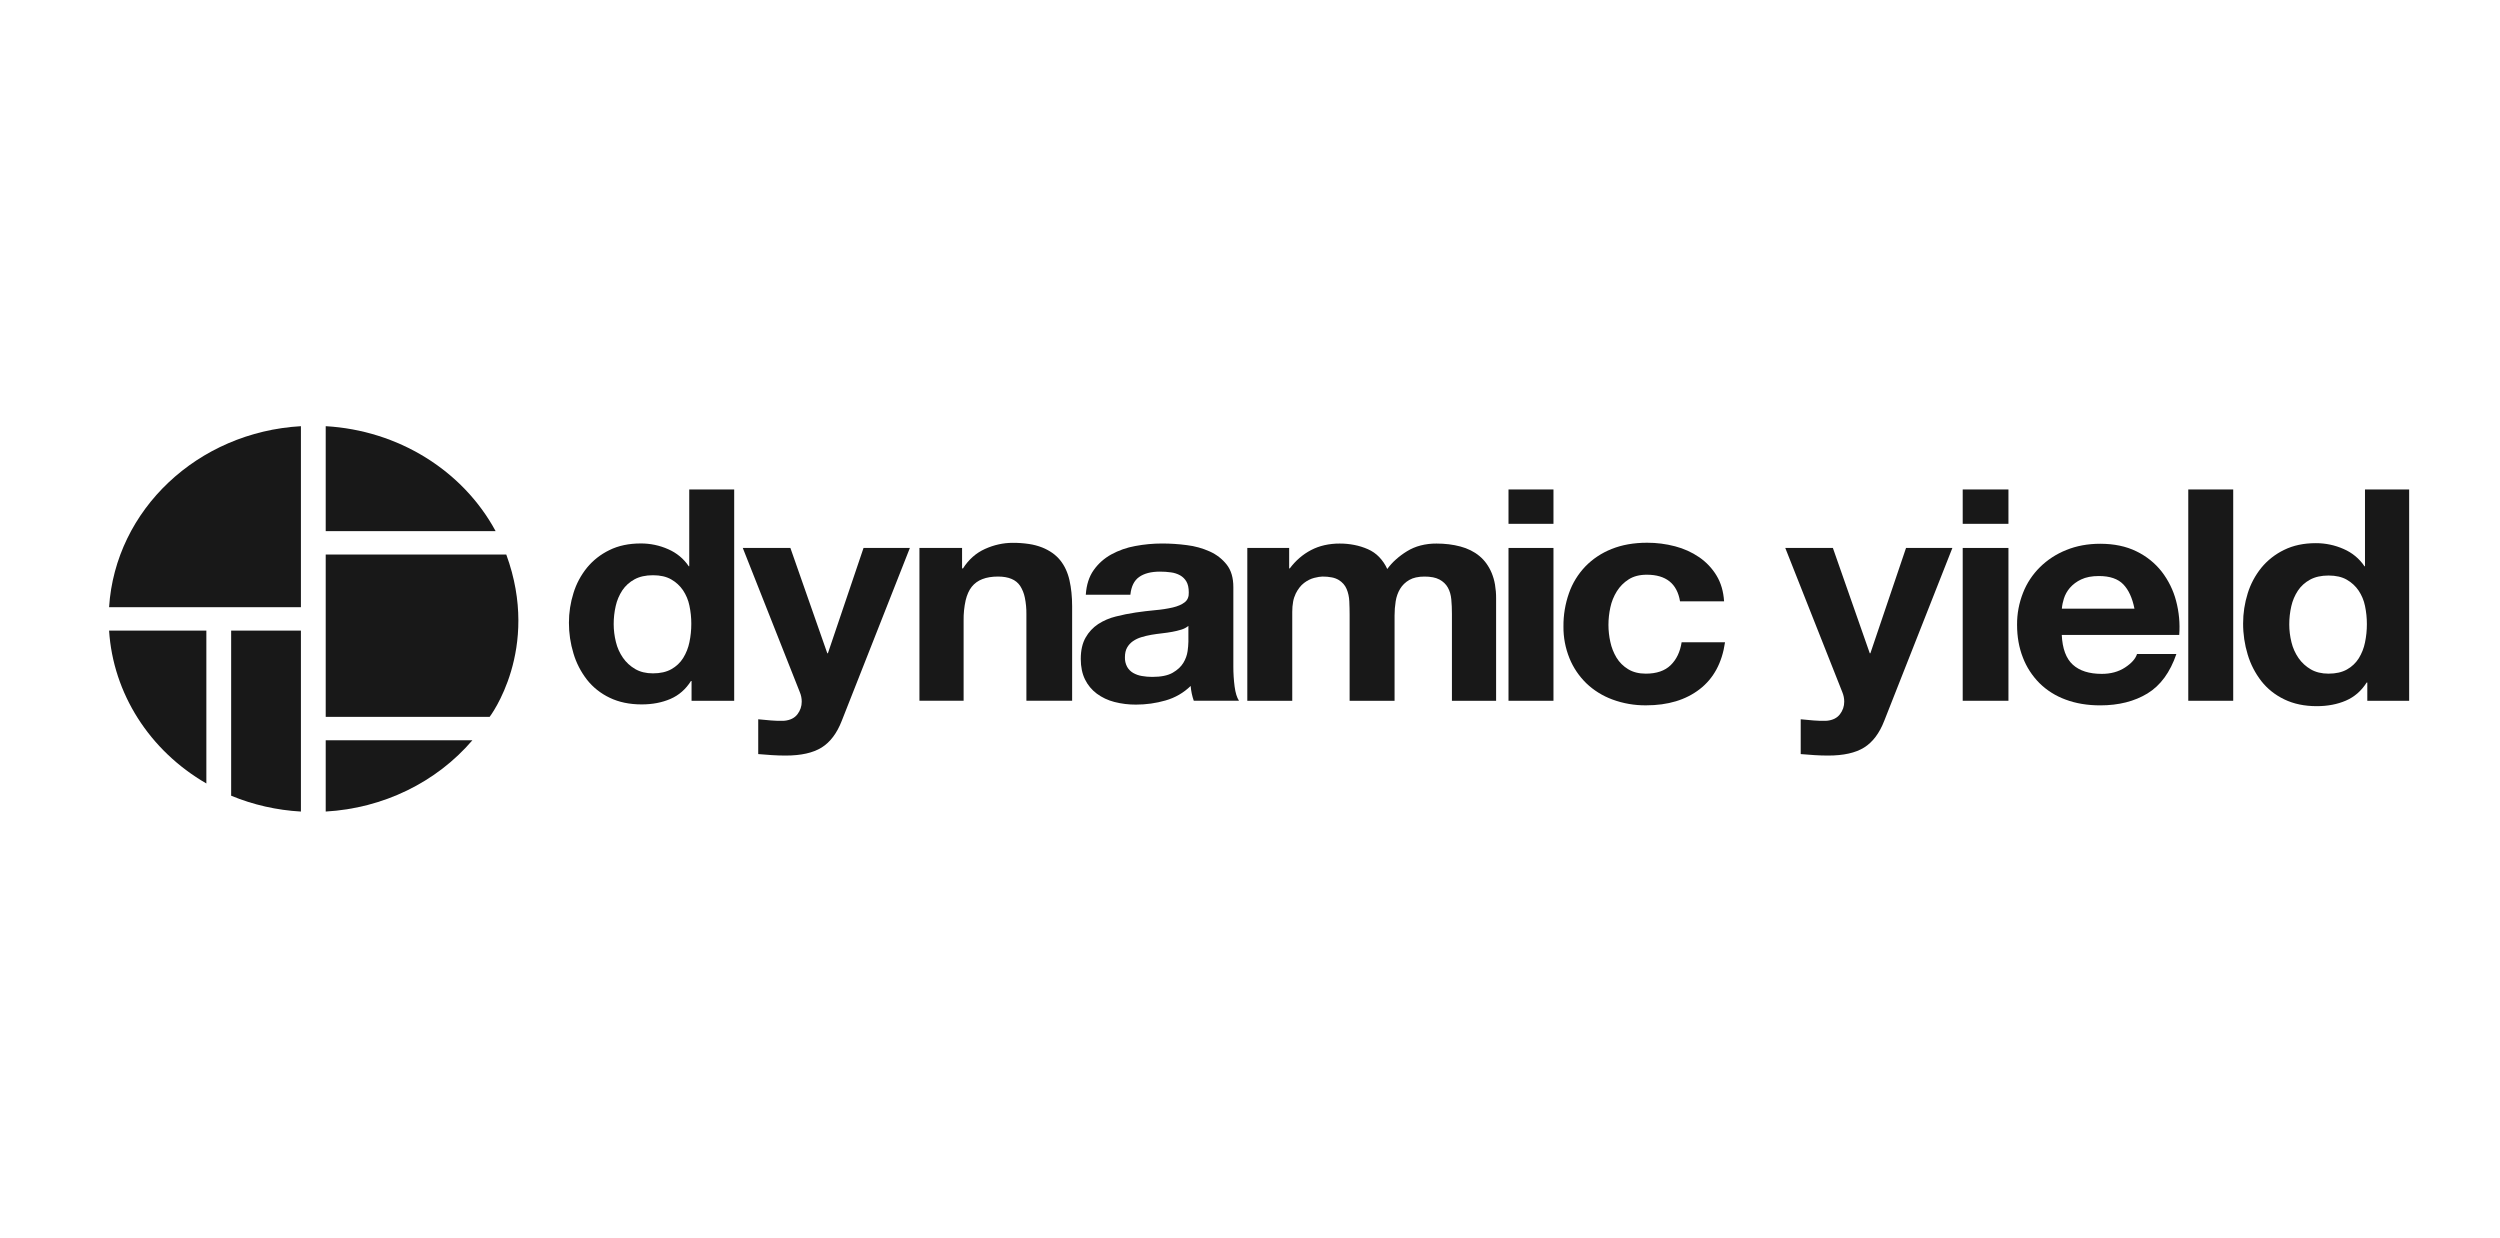 <?xml version="1.0" encoding="UTF-8"?> <svg xmlns="http://www.w3.org/2000/svg" width="204" height="101" viewBox="0 0 204 101" fill="none"> <path d="M26.578 66.222C31.259 65.957 35.604 63.846 38.549 60.404H26.578V66.222Z" fill="#181818"></path> <path d="M18.862 51.455V64.93C20.664 65.676 22.591 66.113 24.555 66.223V51.455H18.862Z" fill="#181818"></path> <path d="M8.901 51.455C9.229 56.587 12.193 61.244 16.839 63.931V51.455H8.901Z" fill="#181818"></path> <path d="M24.555 34.777C16.131 35.26 9.413 41.598 8.901 49.545H24.555L24.555 34.777Z" fill="#181818"></path> <path d="M40.443 43.34C37.754 38.371 32.481 35.114 26.578 34.777V43.34H40.443Z" fill="#181818"></path> <path d="M41.312 45.25H26.578V58.496H39.955C39.955 58.496 44.156 53.007 41.312 45.25Z" fill="#181818"></path> <path d="M56.242 39.94V46.205H56.201C55.797 45.598 55.215 45.115 54.525 44.816C53.825 44.504 53.06 44.343 52.286 44.346C51.314 44.346 50.461 44.526 49.727 44.889C49.013 45.235 48.388 45.726 47.897 46.325C47.398 46.943 47.025 47.643 46.797 48.389C46.548 49.177 46.423 49.994 46.425 50.816C46.422 51.666 46.547 52.511 46.797 53.327C47.025 54.096 47.398 54.819 47.897 55.464C48.385 56.085 49.02 56.589 49.752 56.937C50.503 57.299 51.373 57.48 52.363 57.48C53.233 57.48 54.014 57.331 54.705 57.033C55.396 56.735 55.954 56.248 56.381 55.572H56.431V57.183H59.91V39.94H56.242ZM56.256 52.406C56.165 52.861 55.991 53.299 55.743 53.7C55.509 54.074 55.178 54.386 54.782 54.607C54.38 54.833 53.88 54.946 53.282 54.946C52.718 54.946 52.235 54.829 51.834 54.595C51.432 54.362 51.091 54.048 50.834 53.676C50.561 53.28 50.365 52.842 50.257 52.382C50.138 51.906 50.078 51.419 50.077 50.93C50.075 50.43 50.131 49.931 50.244 49.442C50.344 48.993 50.526 48.563 50.782 48.172C51.029 47.803 51.368 47.495 51.769 47.278C52.18 47.052 52.684 46.939 53.282 46.939C53.88 46.939 54.376 47.052 54.769 47.278C55.157 47.499 55.486 47.801 55.731 48.161C55.987 48.545 56.166 48.972 56.256 49.418C56.36 49.908 56.412 50.407 56.41 50.906C56.411 51.409 56.36 51.912 56.256 52.406Z" fill="#181818"></path> <path d="M67.043 60.999C66.339 61.436 65.362 61.654 64.11 61.654C63.732 61.654 63.359 61.642 62.99 61.618C62.621 61.593 62.248 61.565 61.871 61.533V58.693C62.214 58.725 62.565 58.757 62.925 58.79C63.285 58.822 63.646 58.83 64.006 58.814C64.486 58.766 64.842 58.588 65.074 58.28C65.302 57.984 65.423 57.627 65.421 57.261C65.423 56.995 65.371 56.731 65.267 56.484L60.611 44.713H64.496L67.506 53.305H67.557L70.464 44.713H74.246L68.689 58.815C68.294 59.834 67.746 60.562 67.043 60.999Z" fill="#181818"></path> <path d="M78.505 44.712V46.382H78.582C78.799 46.034 79.067 45.717 79.377 45.439C79.673 45.176 80.011 44.958 80.378 44.793C80.735 44.631 81.109 44.505 81.494 44.42C81.868 44.337 82.252 44.295 82.636 44.295C83.082 44.292 83.527 44.324 83.967 44.389C84.334 44.443 84.692 44.538 85.035 44.671C85.332 44.789 85.614 44.94 85.873 45.12C86.113 45.29 86.328 45.49 86.511 45.715C86.694 45.944 86.848 46.192 86.969 46.455C87.1 46.74 87.2 47.037 87.268 47.341C87.343 47.674 87.397 48.012 87.431 48.351C87.468 48.705 87.486 49.076 87.486 49.464V57.182H83.754V50.119C83.76 49.665 83.718 49.212 83.627 48.767C83.561 48.429 83.431 48.104 83.245 47.809C83.075 47.555 82.829 47.356 82.537 47.237C82.236 47.11 81.868 47.047 81.435 47.047C80.942 47.047 80.517 47.116 80.16 47.256C79.816 47.385 79.517 47.602 79.294 47.882C79.073 48.16 78.907 48.528 78.797 48.985C78.678 49.525 78.622 50.076 78.631 50.627V57.182H75.026V44.712H78.505Z" fill="#181818"></path> <path d="M100.744 56.022C100.674 55.485 100.64 54.944 100.641 54.403V47.902C100.641 47.145 100.462 46.537 100.103 46.078C99.743 45.617 99.268 45.248 98.72 45.002C98.13 44.737 97.499 44.562 96.85 44.483C96.179 44.395 95.503 44.35 94.826 44.35C94.091 44.35 93.357 44.419 92.636 44.555C91.946 44.679 91.284 44.912 90.676 45.244C90.1 45.562 89.61 46 89.242 46.525C88.866 47.056 88.653 47.725 88.601 48.53H92.239C92.307 47.854 92.546 47.37 92.956 47.081C93.366 46.791 93.93 46.646 94.647 46.645C94.951 46.644 95.255 46.664 95.556 46.706C95.818 46.74 96.071 46.822 96.299 46.948C96.515 47.071 96.692 47.246 96.811 47.455C96.939 47.673 97.004 47.967 97.004 48.337C97.02 48.692 96.909 48.962 96.671 49.147C96.432 49.332 96.107 49.473 95.697 49.57C95.234 49.675 94.763 49.747 94.288 49.787C93.759 49.836 93.221 49.9 92.674 49.98C92.126 50.062 91.583 50.17 91.048 50.307C90.535 50.433 90.05 50.641 89.613 50.923C89.184 51.208 88.833 51.585 88.588 52.023C88.323 52.482 88.191 53.066 88.191 53.775C88.191 54.419 88.307 54.975 88.537 55.442C88.756 55.895 89.085 56.293 89.498 56.602C89.923 56.916 90.411 57.146 90.932 57.279C91.508 57.428 92.103 57.501 92.7 57.496C93.516 57.497 94.328 57.383 95.108 57.158C95.888 56.936 96.593 56.528 97.157 55.974C97.174 56.181 97.204 56.387 97.247 56.59C97.289 56.791 97.345 56.989 97.413 57.182H101.102C100.932 56.925 100.812 56.538 100.744 56.022ZM96.973 52.356C96.968 52.615 96.946 52.874 96.909 53.13C96.861 53.467 96.743 53.792 96.563 54.086C96.374 54.4 96.084 54.67 95.691 54.896C95.298 55.122 94.743 55.235 94.024 55.235C93.74 55.235 93.457 55.211 93.178 55.162C92.924 55.121 92.68 55.035 92.46 54.908C92.254 54.786 92.086 54.615 91.973 54.412C91.846 54.172 91.784 53.906 91.794 53.638C91.794 53.316 91.853 53.05 91.973 52.84C92.088 52.636 92.25 52.458 92.448 52.32C92.658 52.176 92.892 52.066 93.14 51.993C93.404 51.913 93.674 51.848 93.947 51.8C94.238 51.752 94.528 51.711 94.819 51.679C95.11 51.647 95.388 51.606 95.652 51.558C95.904 51.513 96.153 51.452 96.396 51.377C96.608 51.314 96.805 51.211 96.973 51.074L96.973 52.356Z" fill="#181818"></path> <path d="M105.195 44.713V46.383H105.247C105.478 46.071 105.744 45.783 106.041 45.526C106.328 45.278 106.645 45.063 106.985 44.885C107.327 44.707 107.694 44.573 108.075 44.487C108.481 44.396 108.897 44.352 109.314 44.354C109.72 44.352 110.124 44.391 110.521 44.469C110.899 44.544 111.267 44.659 111.618 44.813C111.965 44.965 112.277 45.181 112.535 45.447C112.814 45.738 113.039 46.071 113.201 46.432C113.404 46.151 113.638 45.892 113.9 45.659C114.18 45.407 114.485 45.181 114.81 44.982C115.152 44.771 115.527 44.612 115.92 44.511C116.343 44.403 116.779 44.35 117.217 44.354C117.557 44.353 117.896 44.373 118.234 44.414C118.551 44.453 118.865 44.514 119.174 44.596C119.463 44.672 119.744 44.777 120.01 44.91C120.264 45.036 120.502 45.19 120.718 45.369C120.936 45.549 121.128 45.755 121.291 45.982C121.464 46.225 121.609 46.485 121.722 46.758C121.848 47.063 121.938 47.38 121.992 47.703C122.054 48.074 122.085 48.448 122.082 48.824V57.183H118.477V50.096C118.477 49.886 118.473 49.683 118.465 49.485C118.456 49.287 118.443 49.096 118.426 48.91C118.411 48.735 118.378 48.561 118.33 48.391C118.285 48.235 118.222 48.085 118.143 47.943C118.067 47.808 117.971 47.683 117.857 47.574C117.74 47.463 117.607 47.367 117.462 47.29C117.296 47.204 117.117 47.143 116.931 47.108C116.704 47.066 116.472 47.046 116.24 47.048C116.006 47.046 115.772 47.069 115.542 47.118C115.349 47.159 115.163 47.229 114.993 47.326C114.838 47.416 114.695 47.524 114.568 47.647C114.444 47.769 114.336 47.905 114.247 48.052C114.156 48.204 114.08 48.364 114.022 48.53C113.96 48.705 113.915 48.885 113.887 49.068C113.857 49.258 113.834 49.448 113.819 49.64C113.805 49.831 113.797 50.023 113.797 50.217V57.183H110.129V50.168C110.129 49.983 110.127 49.798 110.122 49.615C110.118 49.431 110.112 49.249 110.103 49.068C110.096 48.892 110.073 48.717 110.036 48.544C110.001 48.38 109.95 48.219 109.885 48.064C109.823 47.914 109.736 47.774 109.628 47.65C109.517 47.524 109.387 47.415 109.242 47.326C109.071 47.225 108.883 47.155 108.685 47.117C108.433 47.068 108.175 47.044 107.917 47.047C107.817 47.049 107.717 47.058 107.618 47.075C107.505 47.093 107.377 47.12 107.236 47.156C107.091 47.194 106.95 47.247 106.818 47.314C106.674 47.386 106.539 47.471 106.413 47.568C106.273 47.675 106.149 47.799 106.043 47.937C105.922 48.094 105.817 48.262 105.731 48.438C105.631 48.647 105.559 48.868 105.519 49.095C105.47 49.369 105.446 49.648 105.448 49.926V57.183H101.78V44.713H105.196H105.195Z" fill="#181818"></path> <path d="M126.763 39.94H123.094V42.744H126.763V39.94Z" fill="#181818"></path> <path d="M126.763 44.713H123.094V57.183H126.763V44.713Z" fill="#181818"></path> <path d="M134.377 46.897C133.791 46.897 133.3 47.023 132.903 47.275C132.506 47.527 132.175 47.861 131.934 48.25C131.68 48.658 131.501 49.103 131.404 49.567C131.302 50.037 131.249 50.515 131.249 50.994C131.25 51.461 131.302 51.927 131.404 52.385C131.498 52.834 131.669 53.266 131.908 53.665C132.138 54.045 132.462 54.367 132.852 54.604C133.248 54.848 133.731 54.97 134.299 54.97C135.178 54.97 135.855 54.738 136.329 54.275C136.803 53.811 137.1 53.189 137.221 52.409H140.762C140.521 54.084 139.831 55.36 138.694 56.238C137.557 57.116 136.101 57.555 134.325 57.555C133.383 57.565 132.448 57.404 131.572 57.079C130.769 56.783 130.042 56.33 129.439 55.75C128.842 55.165 128.376 54.472 128.069 53.714C127.734 52.885 127.567 52.003 127.578 51.116C127.569 50.193 127.722 49.273 128.03 48.397C128.31 47.594 128.763 46.855 129.361 46.226C129.958 45.609 130.691 45.122 131.507 44.799C132.352 44.458 133.317 44.287 134.403 44.287C135.176 44.285 135.946 44.383 136.691 44.58C137.397 44.763 138.063 45.065 138.656 45.47C139.231 45.867 139.711 46.374 140.064 46.958C140.426 47.551 140.633 48.255 140.685 49.068H137.091C136.85 47.62 135.945 46.897 134.377 46.897Z" fill="#181818"></path> <path d="M152.11 60.999C151.407 61.436 150.43 61.654 149.176 61.654C148.799 61.654 148.426 61.642 148.057 61.618C147.689 61.594 147.316 61.565 146.938 61.533V58.693C147.281 58.725 147.633 58.758 147.993 58.79C148.353 58.822 148.713 58.83 149.074 58.814C149.554 58.766 149.909 58.588 150.141 58.28C150.37 57.984 150.491 57.627 150.489 57.261C150.491 56.995 150.438 56.731 150.335 56.484L145.678 44.713H149.563L152.573 53.305H152.624L155.532 44.713H159.314L153.756 58.815C153.361 59.834 152.813 60.562 152.11 60.999Z" fill="#181818"></path> <path d="M163.889 39.94H160.157V42.744H163.889V39.94Z" fill="#181818"></path> <path d="M163.889 44.713H160.157V57.183H163.889V44.713Z" fill="#181818"></path> <path d="M177.567 49.025C177.344 48.17 176.947 47.363 176.399 46.65C175.855 45.952 175.147 45.383 174.331 44.989C173.492 44.577 172.507 44.371 171.376 44.371C170.365 44.371 169.444 44.541 168.613 44.88C166.974 45.532 165.695 46.796 165.081 48.371C164.75 49.208 164.584 50.095 164.593 50.989C164.593 51.958 164.75 52.847 165.068 53.655C165.362 54.429 165.821 55.139 166.417 55.74C167.013 56.331 167.742 56.79 168.549 57.085C169.388 57.4 170.331 57.558 171.376 57.558C172.883 57.558 174.168 57.234 175.23 56.588C176.292 55.942 177.081 54.867 177.594 53.364H174.382C174.261 53.752 173.936 54.12 173.406 54.467C172.874 54.815 172.24 54.988 171.504 54.988C170.477 54.988 169.689 54.738 169.141 54.237C168.591 53.736 168.293 52.928 168.24 51.813H177.825C177.897 50.877 177.809 49.936 177.567 49.025ZM168.247 49.665C168.271 49.386 168.328 49.11 168.414 48.842C168.514 48.525 168.679 48.229 168.9 47.971C169.152 47.682 169.467 47.447 169.824 47.282C170.209 47.097 170.691 47.004 171.273 47.004C172.161 47.004 172.823 47.23 173.259 47.681C173.696 48.133 173.999 48.794 174.171 49.665H168.247Z" fill="#181818"></path> <path d="M182.23 39.94H178.563V57.183H182.23V39.94Z" fill="#181818"></path> <path d="M192.983 39.94V46.205H192.939C192.529 45.59 191.941 45.102 191.241 44.799C190.532 44.483 189.758 44.32 188.974 44.322C187.989 44.322 187.125 44.505 186.382 44.872C185.659 45.223 185.027 45.72 184.528 46.327C184.024 46.953 183.645 47.662 183.413 48.417C183.163 49.215 183.036 50.043 183.038 50.875C183.035 51.735 183.161 52.591 183.413 53.418C183.645 54.196 184.023 54.929 184.528 55.582C185.022 56.211 185.666 56.721 186.408 57.073C187.167 57.44 188.049 57.623 189.051 57.623C189.933 57.623 190.723 57.472 191.423 57.171C192.123 56.869 192.688 56.376 193.121 55.692H193.172V57.183H196.587V39.94H192.983ZM192.983 52.43C192.892 52.886 192.719 53.324 192.471 53.724C192.236 54.098 191.906 54.41 191.509 54.631C191.107 54.857 190.607 54.97 190.008 54.97C189.445 54.97 188.962 54.853 188.56 54.619C188.159 54.386 187.818 54.072 187.561 53.7C187.288 53.304 187.093 52.866 186.983 52.406C186.865 51.93 186.804 51.443 186.804 50.954C186.803 50.454 186.858 49.956 186.97 49.467C187.071 49.017 187.253 48.587 187.509 48.197C187.756 47.827 188.095 47.52 188.496 47.302C188.907 47.076 189.411 46.963 190.01 46.963C190.607 46.963 191.103 47.076 191.496 47.302C191.884 47.523 192.213 47.825 192.458 48.185C192.714 48.569 192.894 48.996 192.984 49.443C193.087 49.932 193.138 50.431 193.137 50.93C193.138 51.434 193.087 51.936 192.983 52.43Z" fill="#181818"></path> </svg> 